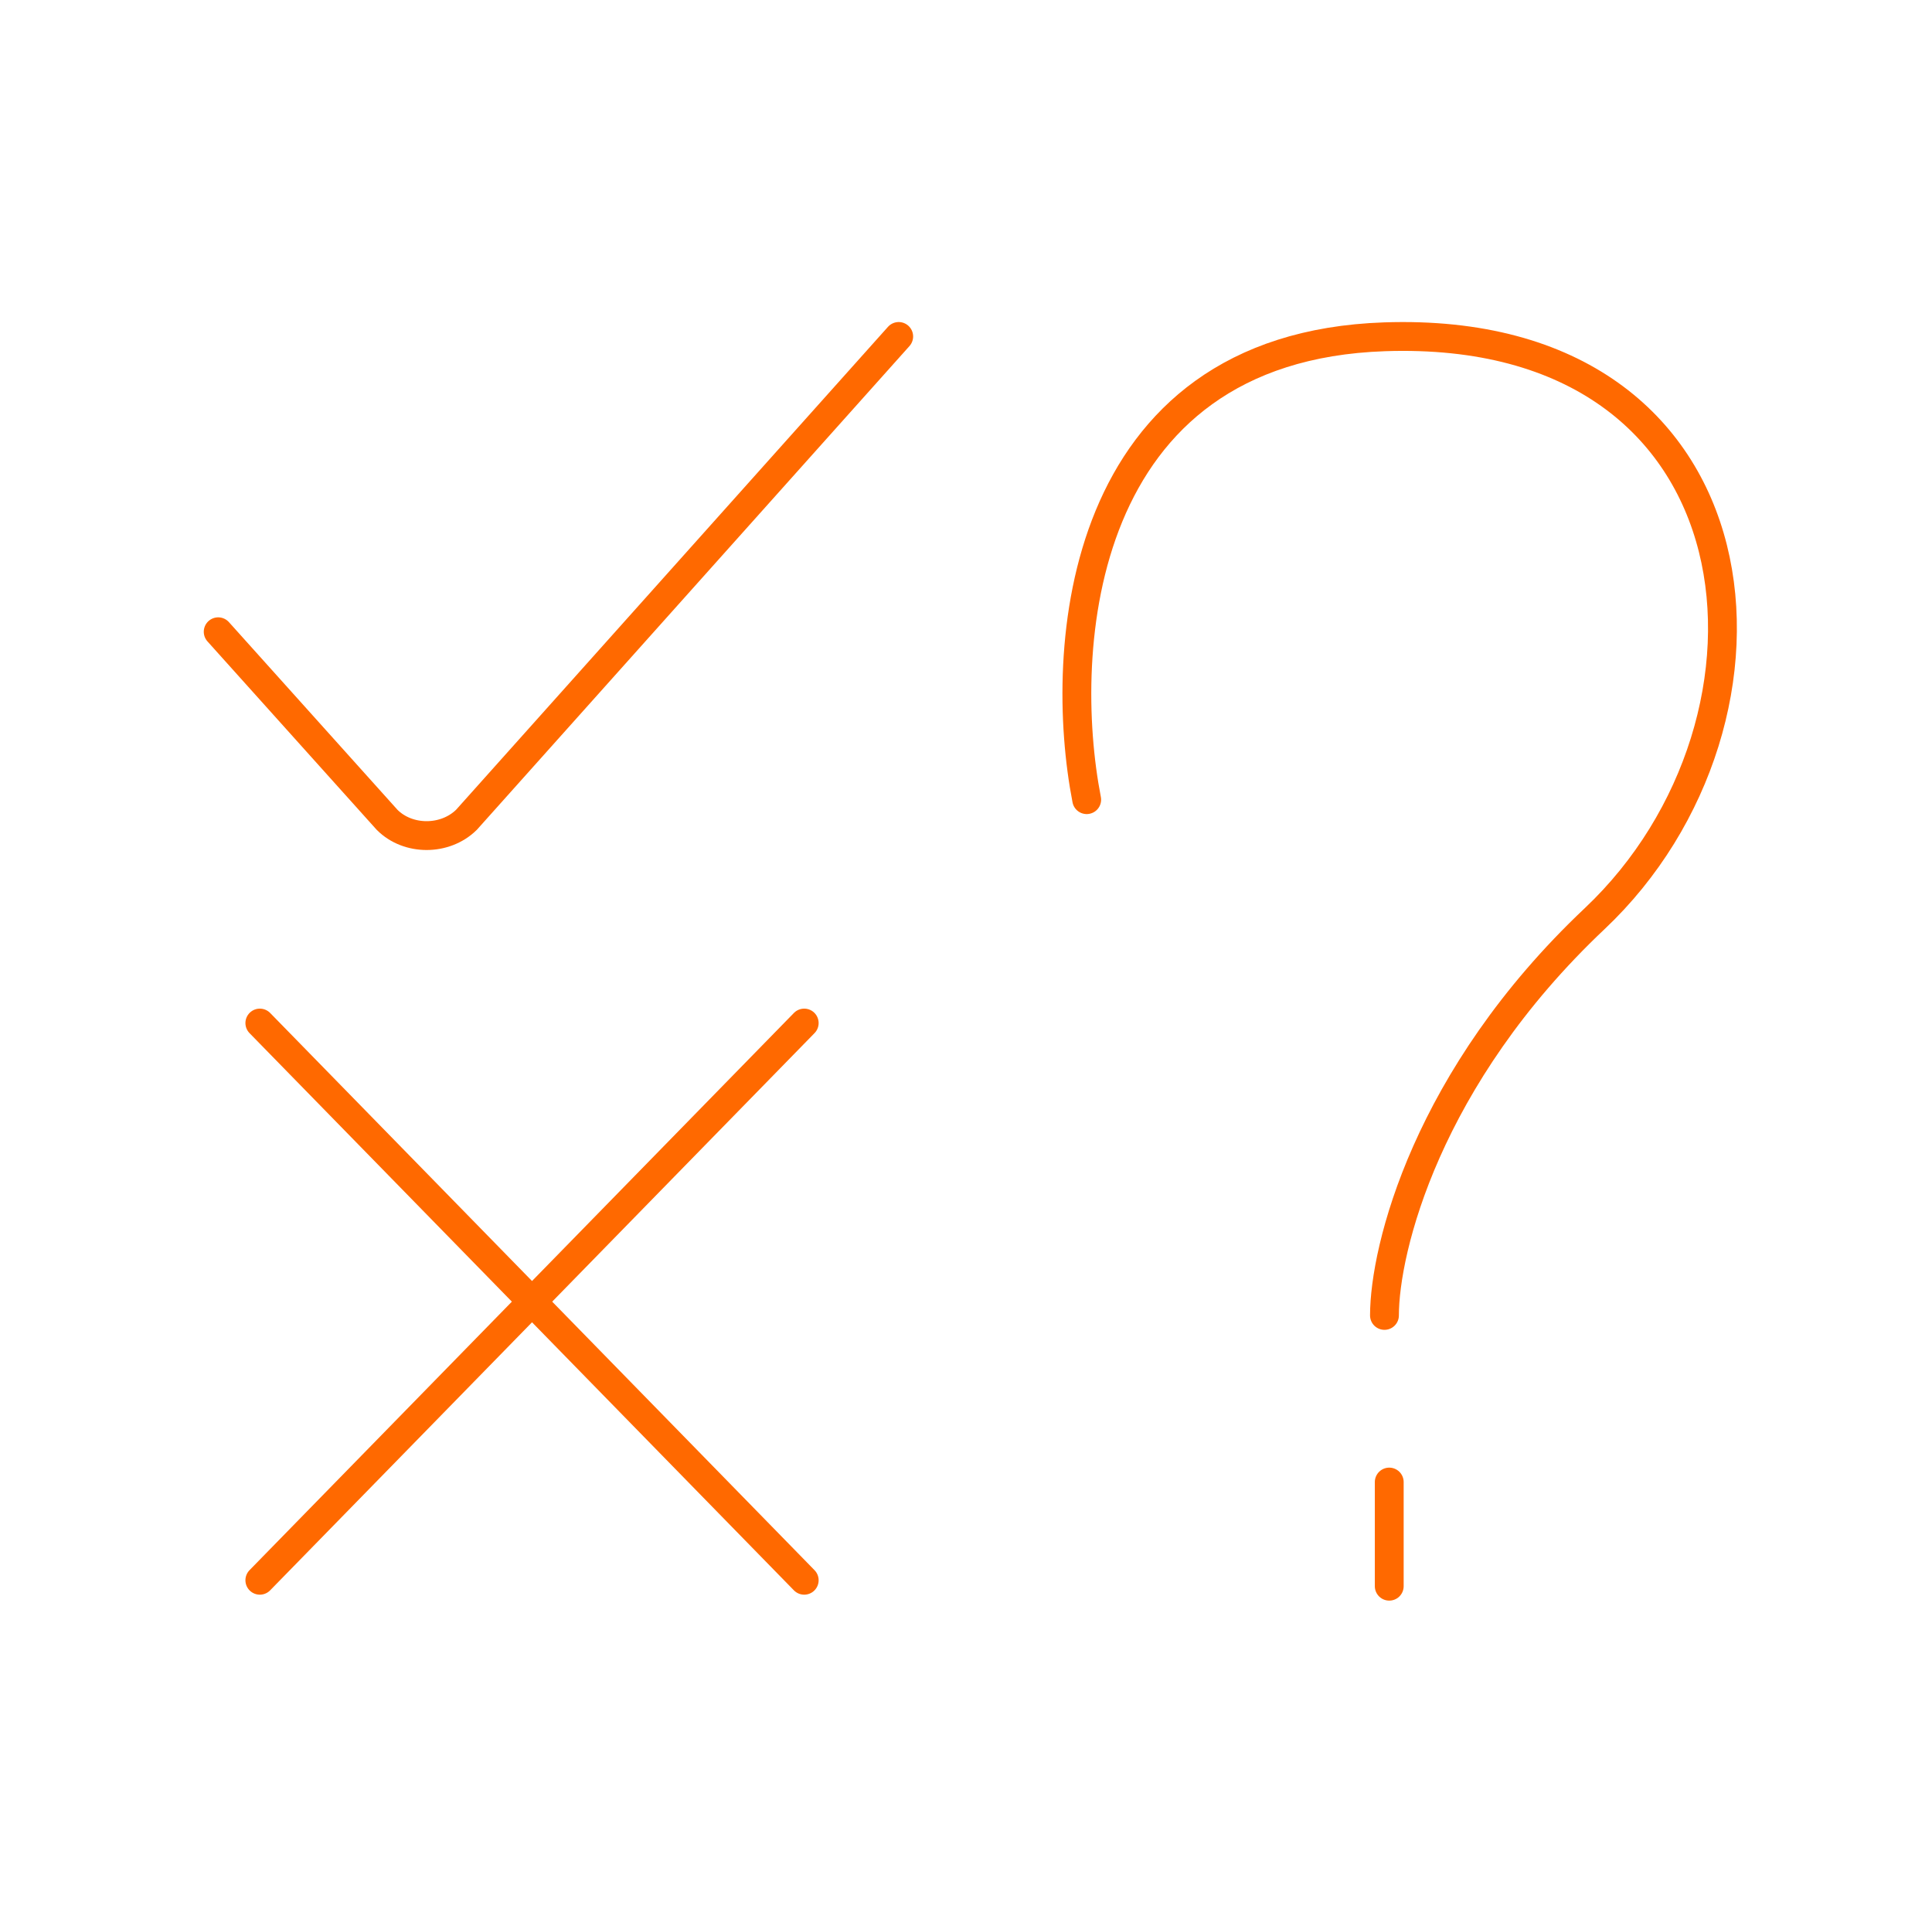 <?xml version="1.0" encoding="UTF-8"?>
<svg xmlns="http://www.w3.org/2000/svg" width="201" height="200" viewBox="0 0 201 200" fill="none">
  <path d="M22.7 65.718L40.276 85.284C42.456 87.465 46.295 87.465 48.523 85.284L93.499 35" stroke="#ff6900" stroke-width="3" stroke-miterlimit="10" stroke-linecap="round"></path>
  <path d="M27.033 106.42L83.668 164.382" stroke="#ff6900" stroke-width="3" stroke-linecap="round"></path>
  <path d="M27.033 164.382L83.668 106.42" stroke="#ff6900" stroke-width="3" stroke-linecap="round"></path>
  <path d="M113.057 83.182C110.02 67.591 111.964 36.134 144.036 35.034C184.126 33.658 187.77 74.928 165.903 95.563C148.409 112.071 144.036 129.955 144.036 136.833" stroke="#ff6900" stroke-width="3" stroke-linecap="round" stroke-linejoin="round"></path>
  <path d="M144.533 165L144.533 154.167" stroke="#ff6900" stroke-width="3" stroke-linecap="round" stroke-linejoin="round"></path>
</svg>
